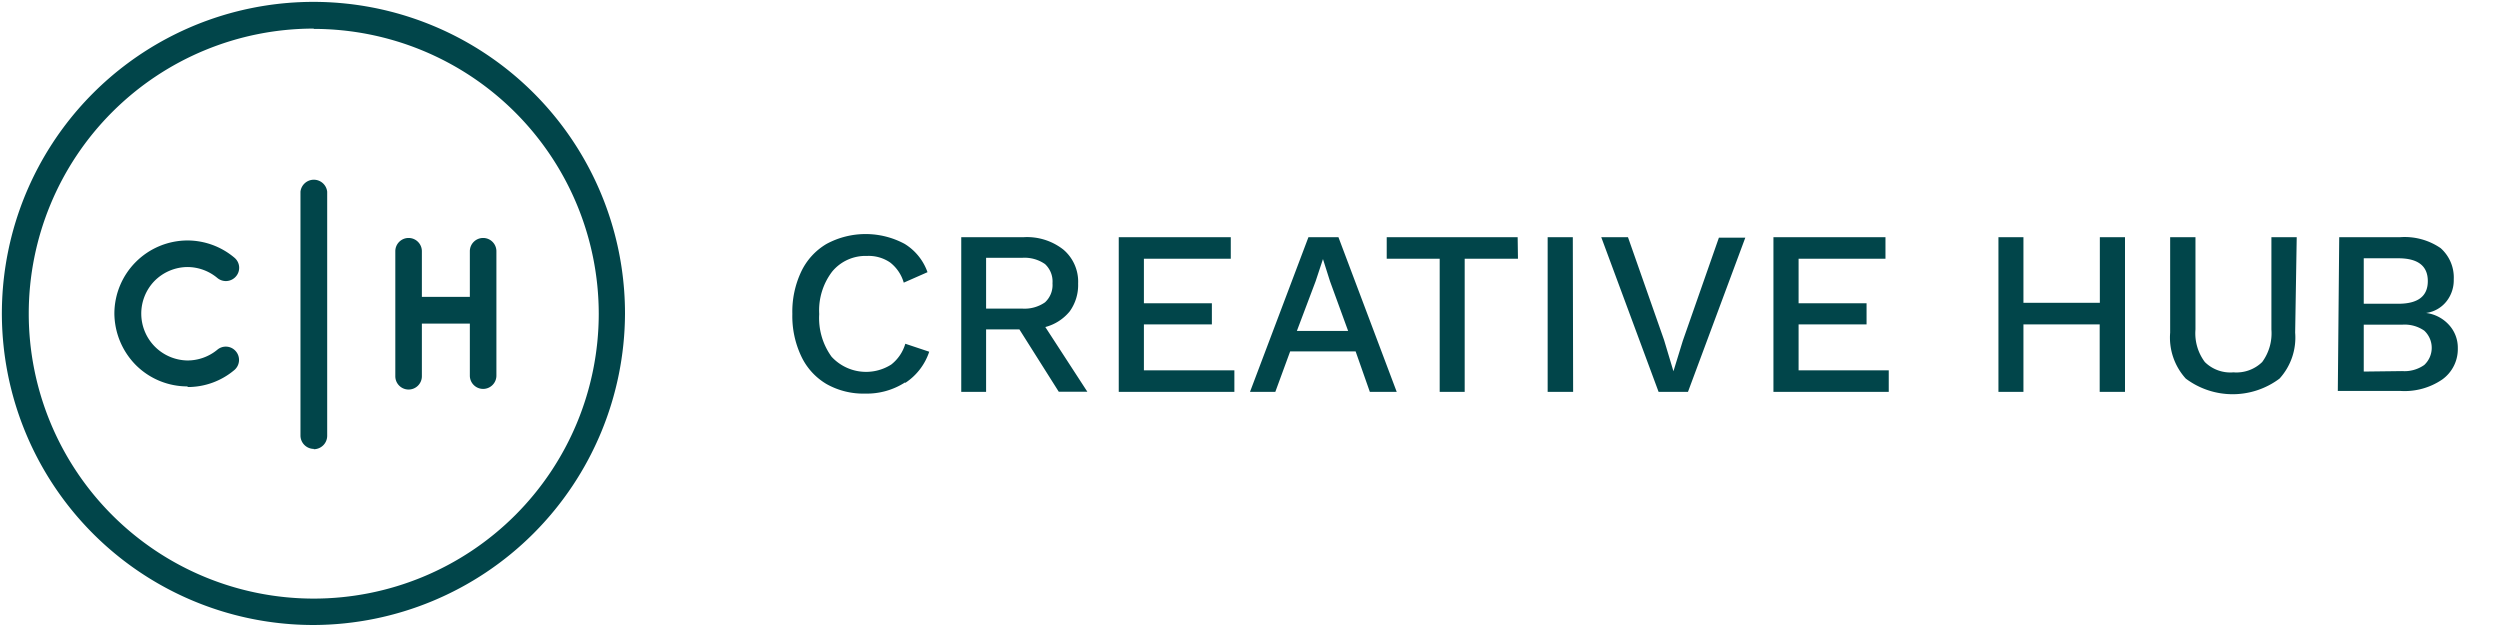 <svg xmlns="http://www.w3.org/2000/svg" width="160" height="40" viewBox="0 0 160 40">
    <path fill="#01454A" d="M149.71,15.18h3.9a4.06,4.06,0,0,1,2.59.7,2.51,2.51,0,0,1,.84,2,2.18,2.18,0,0,1-.46,1.4,2,2,0,0,1-1.31.75v0a2.38,2.38,0,0,1,1.48.78,2.16,2.16,0,0,1,.55,1.48,2.39,2.39,0,0,1-1,2,4.27,4.27,0,0,1-2.68.73h-4Zm3.78,4.26c1.26,0,1.89-.48,1.89-1.45s-.63-1.46-1.89-1.46h-2.21v2.91Zm.25,4.31a2.19,2.19,0,0,0,1.41-.39,1.5,1.5,0,0,0,0-2.2,2.2,2.2,0,0,0-1.41-.38h-2.46v3ZM20.08,40A19.94,19.94,0,1,1,40,20.08,20,20,0,0,1,20.08,40Zm0-38.17A18.24,18.24,0,1,0,38.32,20.08,18.25,18.25,0,0,0,20.08,1.85Zm0,26.9a.86.86,0,0,1-.85-.85V12.27a.86.86,0,0,1,1.71,0V27.9A.86.86,0,0,1,20.08,28.75Zm-8.07-4h0a4.67,4.67,0,0,1-3.31-1.36,4.75,4.75,0,0,1-1.38-3.32A4.69,4.69,0,0,1,12,15.39h0a4.67,4.67,0,0,1,3,1.1.84.84,0,0,1,.11,1.19.85.85,0,0,1-1.2.11,3,3,0,0,0-1.92-.7h0A3,3,0,0,0,9.87,18,3,3,0,0,0,12,23.07h0a3,3,0,0,0,1.9-.68.84.84,0,0,1,1.2.1.85.85,0,0,1-.11,1.2A4.62,4.62,0,0,1,12,24.77Zm19.76-8.69v8a.85.85,0,1,1-1.7,0V20.71H27v3.37a.85.85,0,1,1-1.7,0v-8a.85.85,0,1,1,1.7,0V19h3.07V16.08a.85.85,0,1,1,1.7,0Zm26.16,8.43a4.52,4.52,0,0,1-2.56.72,4.79,4.79,0,0,1-2.47-.61,4.07,4.07,0,0,1-1.62-1.78,6,6,0,0,1-.57-2.71,6,6,0,0,1,.57-2.71,4.09,4.09,0,0,1,1.62-1.77,5.27,5.27,0,0,1,5,0,3.48,3.48,0,0,1,1.46,1.81l-1.52.67a2.51,2.51,0,0,0-.87-1.29,2.43,2.43,0,0,0-1.48-.42,2.77,2.77,0,0,0-2.23,1,4.09,4.09,0,0,0-.83,2.72,4.21,4.21,0,0,0,.79,2.73,3,3,0,0,0,3.82.5A2.62,2.62,0,0,0,57.94,22l1.53.51A3.82,3.82,0,0,1,57.93,24.51Zm7.31-3.39H63.11v4H61.52v-9.9h4a3.76,3.76,0,0,1,2.53.79A2.69,2.69,0,0,1,69,18.15a2.88,2.88,0,0,1-.54,1.78,3,3,0,0,1-1.56,1l2.69,4.14H67.76Zm-2.13-1.33h2.31a2.29,2.29,0,0,0,1.46-.4,1.51,1.51,0,0,0,.48-1.22,1.52,1.52,0,0,0-.48-1.23,2.29,2.29,0,0,0-1.46-.4H63.11ZM79,23.7v1.38H71.6v-9.9h7.17v1.38H73.21v2.85h4.35v1.35H73.21V23.7Zm7.76-1.21H82.57l-.95,2.59H80l3.74-9.9h1.92l3.73,9.9H87.67Zm-.48-1.31L85.12,18l-.45-1.42h0L84.2,18,83,21.18Zm10.87-4.62H93.74v8.52h-1.6V16.56H88.75V15.18h8.38Zm3.53,8.52H99.05v-9.9h1.61Zm7.35,0h-1.88l-3.67-9.9h1.71l2.31,6.58.6,2,.6-1.95,2.31-6.6h1.69Zm12.85-1.38v1.38h-7.38v-9.9h7.17v1.38h-5.56v2.85h4.35v1.35h-4.35V23.7ZM136,15.18v9.9h-1.62V20.76H129.5v4.32h-1.6v-9.9h1.6v4.2h4.89v-4.2Zm10.89,6.11a3.9,3.9,0,0,1-1,2.94,5,5,0,0,1-6,0,3.9,3.9,0,0,1-1-2.94V15.18h1.62v5.91a3.06,3.06,0,0,0,.6,2.08,2.32,2.32,0,0,0,1.83.66,2.36,2.36,0,0,0,1.84-.66,3.11,3.11,0,0,0,.59-2.08V15.18h1.62Z" />
</svg>

